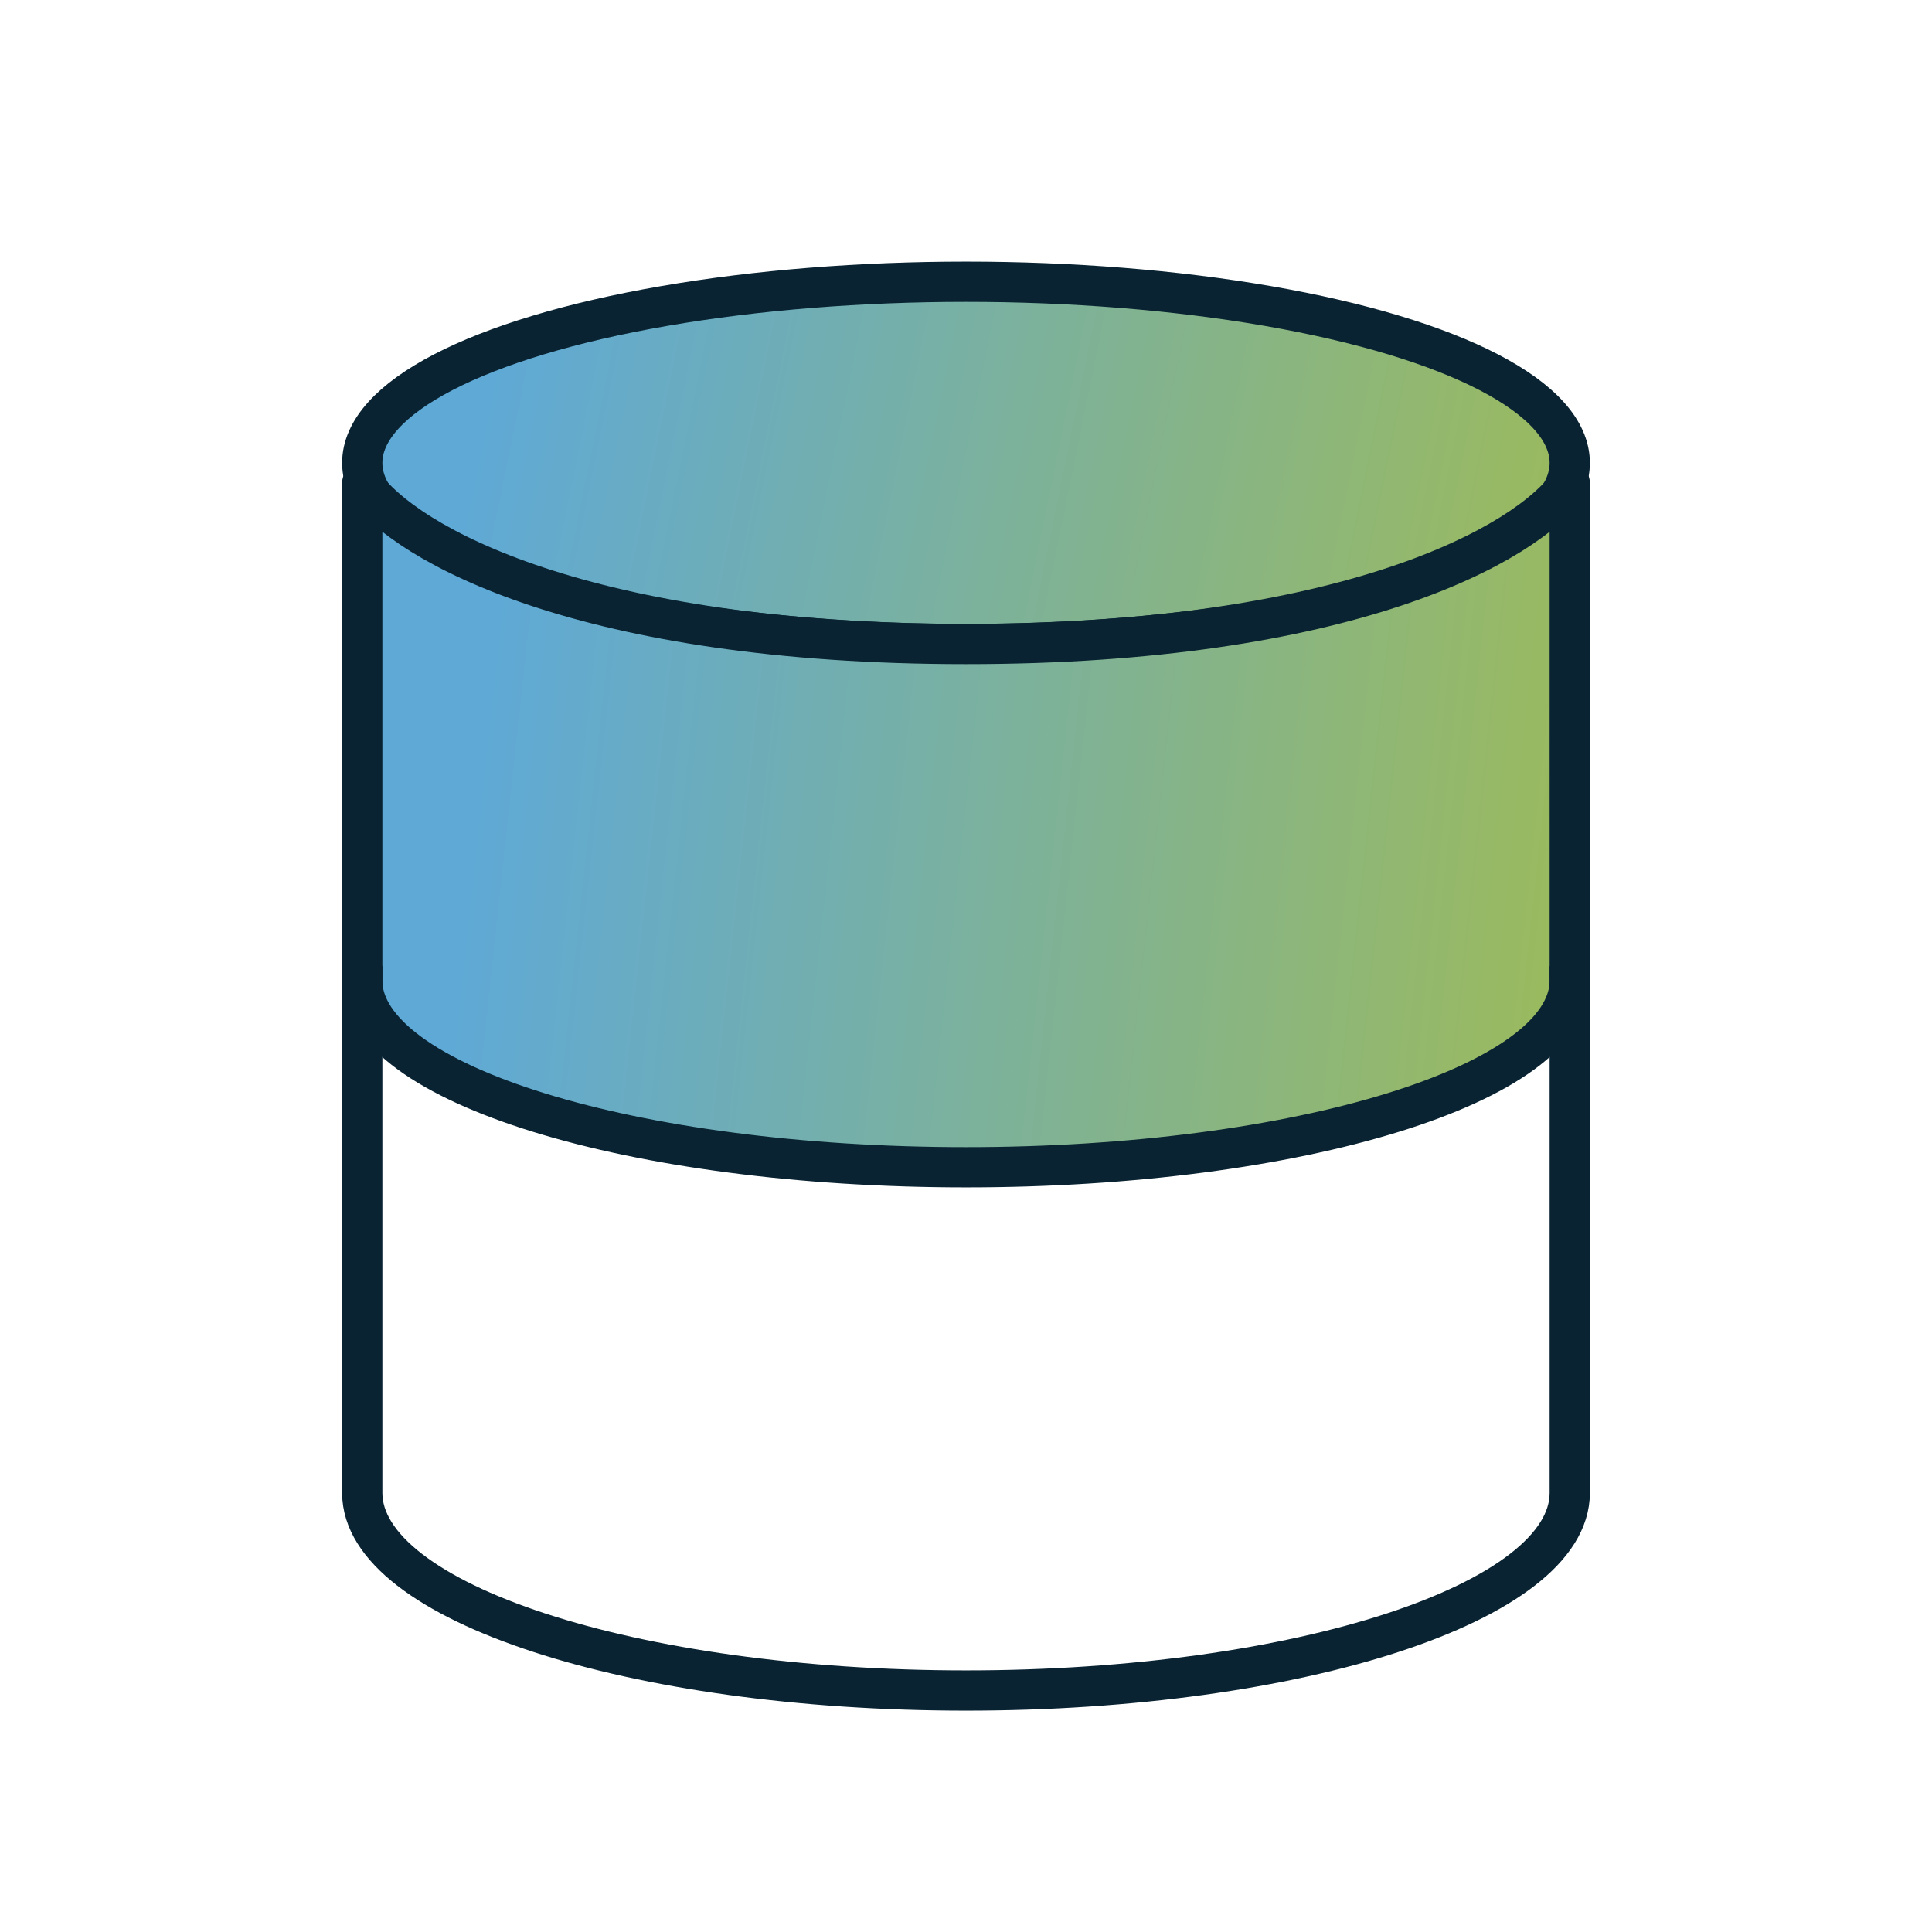 <svg fill="none" height="48" viewBox="0 0 48 48" width="48" xmlns="http://www.w3.org/2000/svg" xmlns:xlink="http://www.w3.org/1999/xlink"><linearGradient id="a"><stop offset="0" stop-color="#5fa9d6"/><stop offset="1" stop-color="#a2bc4f"/></linearGradient><linearGradient id="b" gradientUnits="userSpaceOnUse" x1="12.395" x2="41.87" xlink:href="#a" y1="8.576" y2="14.585"/><linearGradient id="c" gradientUnits="userSpaceOnUse" x1="12.395" x2="42.742" xlink:href="#a" y1="14.977" y2="18.253"/><g stroke="#092332"><ellipse cx="24" cy="11.5" fill="url(#b)" rx="15" ry="4.5"/><path d="m24 29c8.284 0 15-2.076 15-4.636v-12.364c-1.071 1.546-5.571 4-15 4s-13.929-2.454-15-4v12.364c0 2.561 6.716 4.636 15 4.636z" fill="url(#c)" stroke-linejoin="round"/><path d="m39 24v13.091c0 2.711-6.716 4.909-15 4.909s-15-2.198-15-4.909v-13.091"/></g></svg>